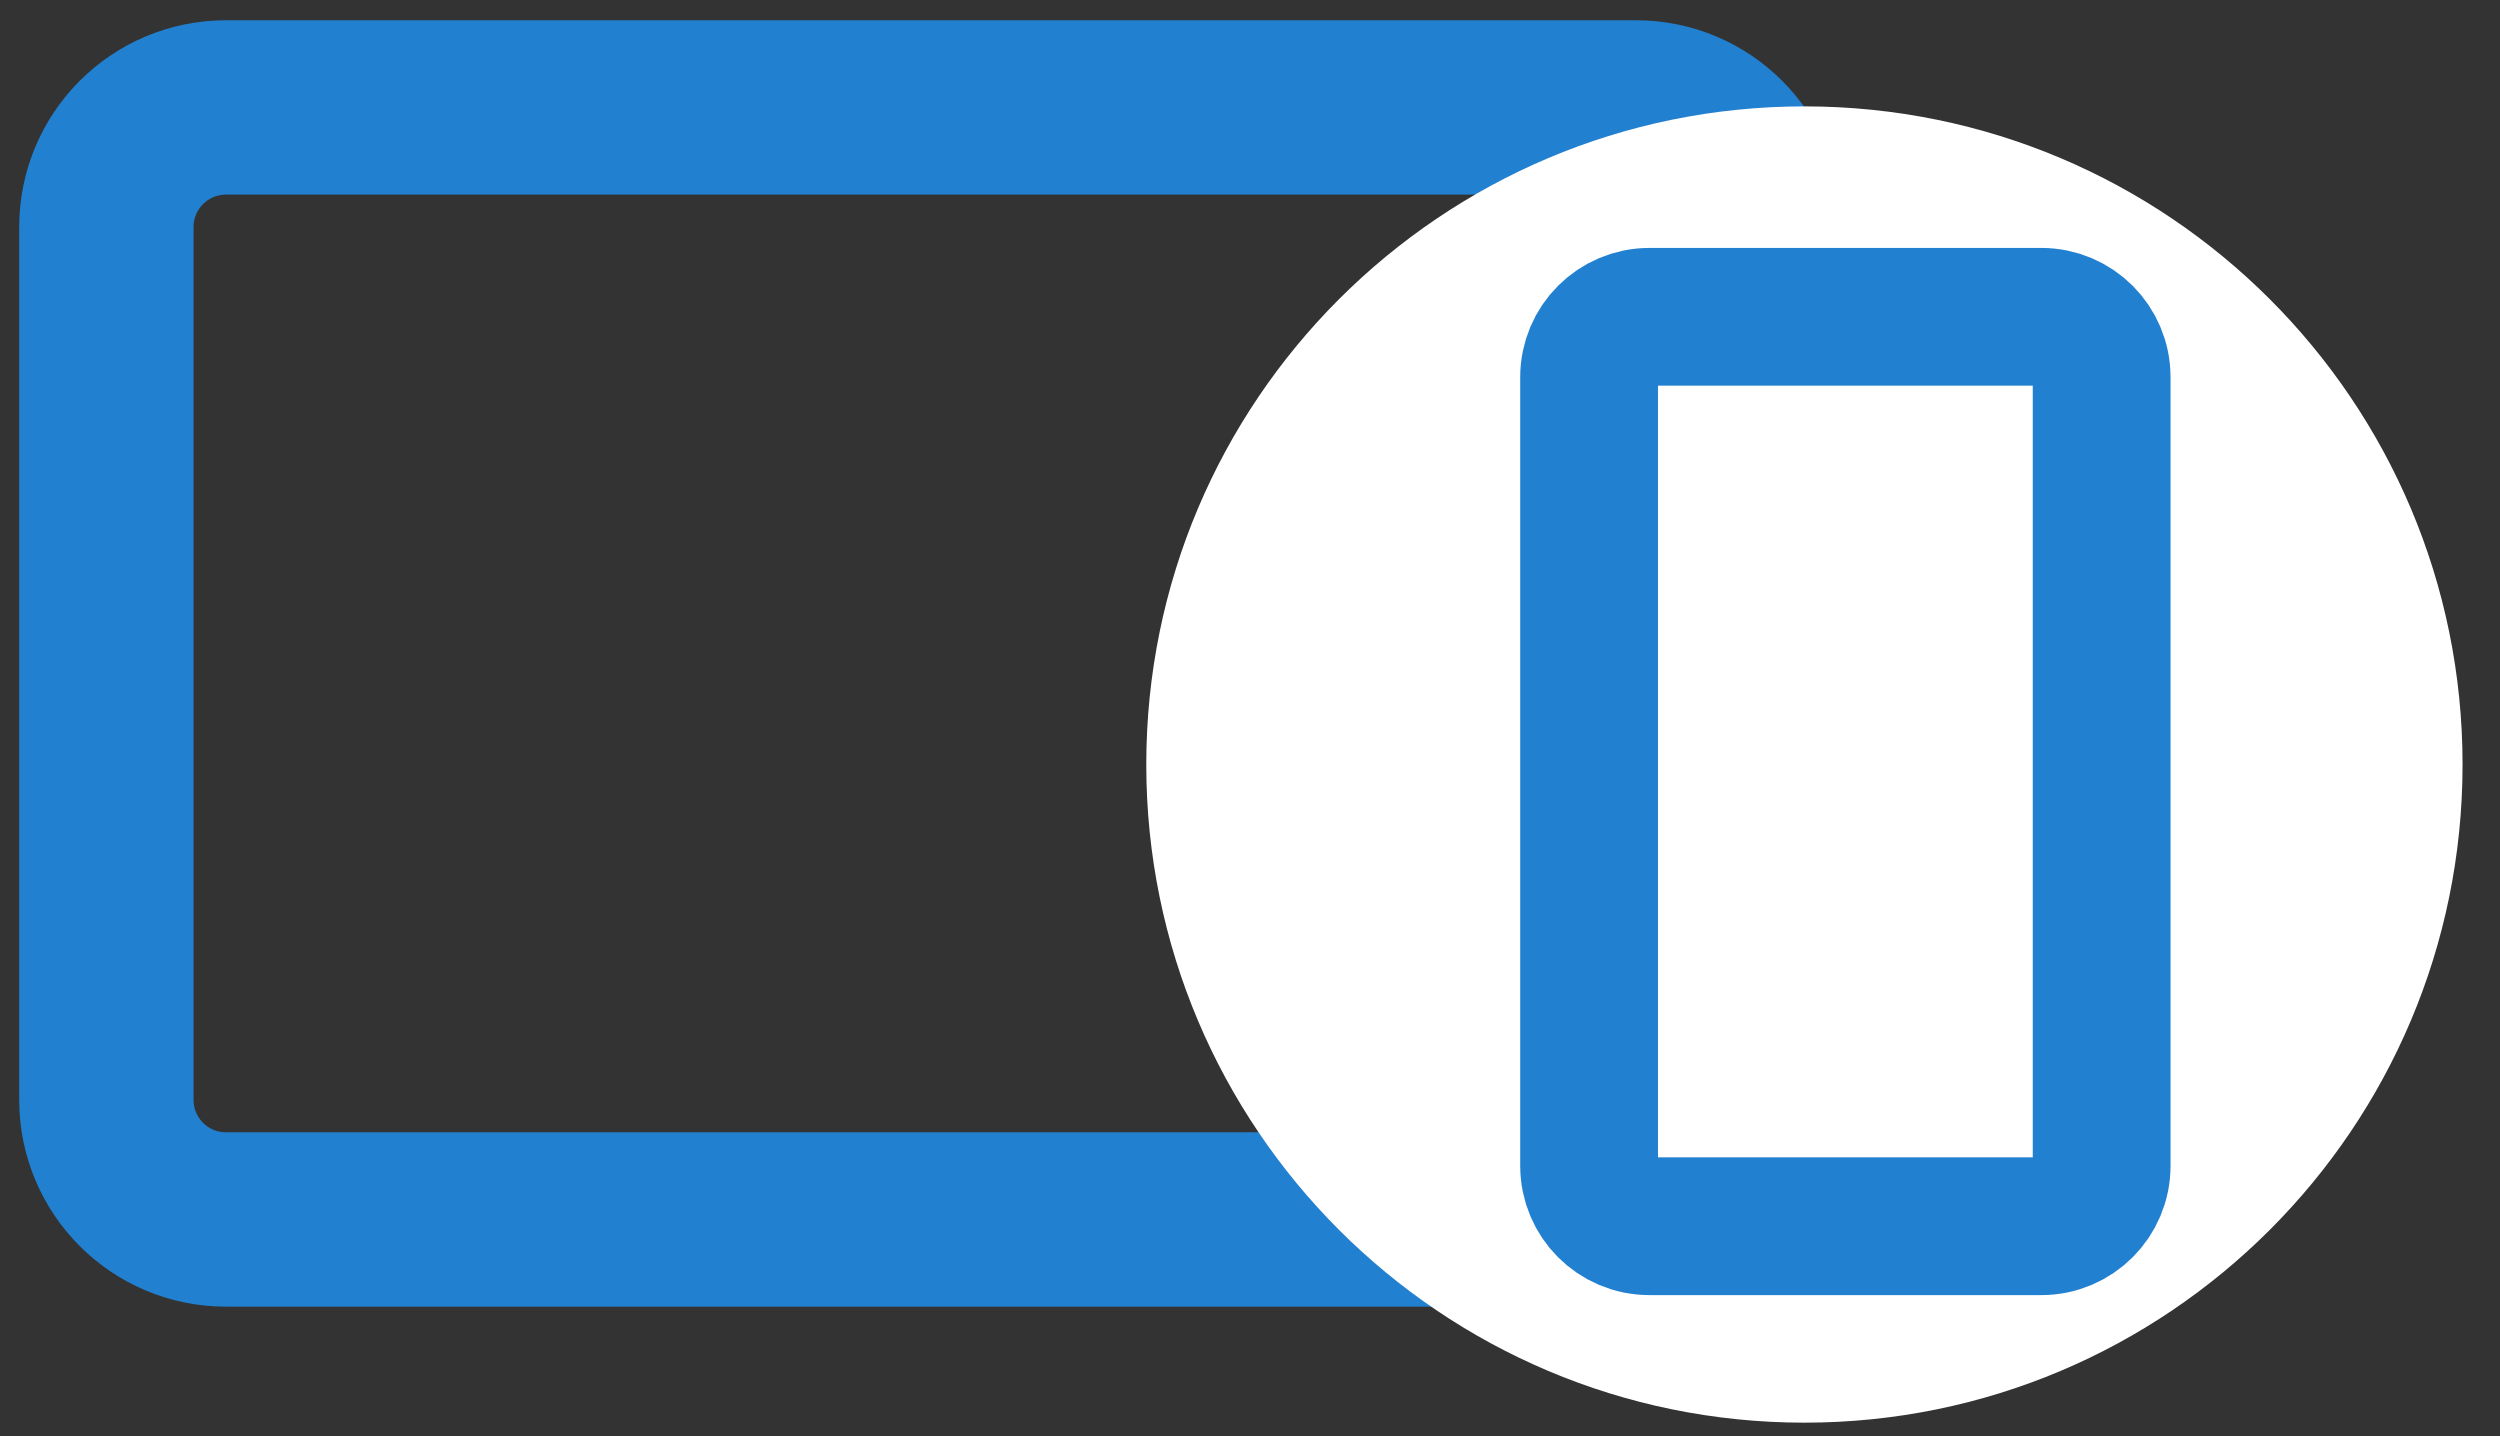 <svg width="47" height="27" viewBox="0 0 47 27" fill="none" xmlns="http://www.w3.org/2000/svg">
<rect x="0" y="0" width="47" height="27" fill="#333333" stroke="none"/>
<path d="M30.757 2.02H4.247C3.006 2.02 2 3.026 2 4.268V20.679C2 21.92 3.006 22.926 4.247 22.926H30.757C31.998 22.926 33.004 21.92 33.004 20.679V4.268C33.004 3.026 31.998 2.02 30.757 2.02Z" stroke="#2280D0" stroke-width="3.278" stroke-miterlimit="10"/>
<path d="M33.923 26.746C40.756 26.746 46.296 21.206 46.296 14.373C46.296 7.54 40.756 2 33.923 2C27.089 2 21.55 7.54 21.55 14.373C21.55 21.206 27.089 26.746 33.923 26.746Z" fill="white"/>
<path d="M38.377 5.956H31.009C30.383 5.956 29.875 6.464 29.875 7.09V21.919C29.875 22.545 30.383 23.053 31.009 23.053H38.377C39.003 23.053 39.511 22.545 39.511 21.919V7.09C39.511 6.464 39.003 5.956 38.377 5.956Z" stroke="#2280D0" stroke-width="2.59" stroke-miterlimit="10"/>
</svg>
